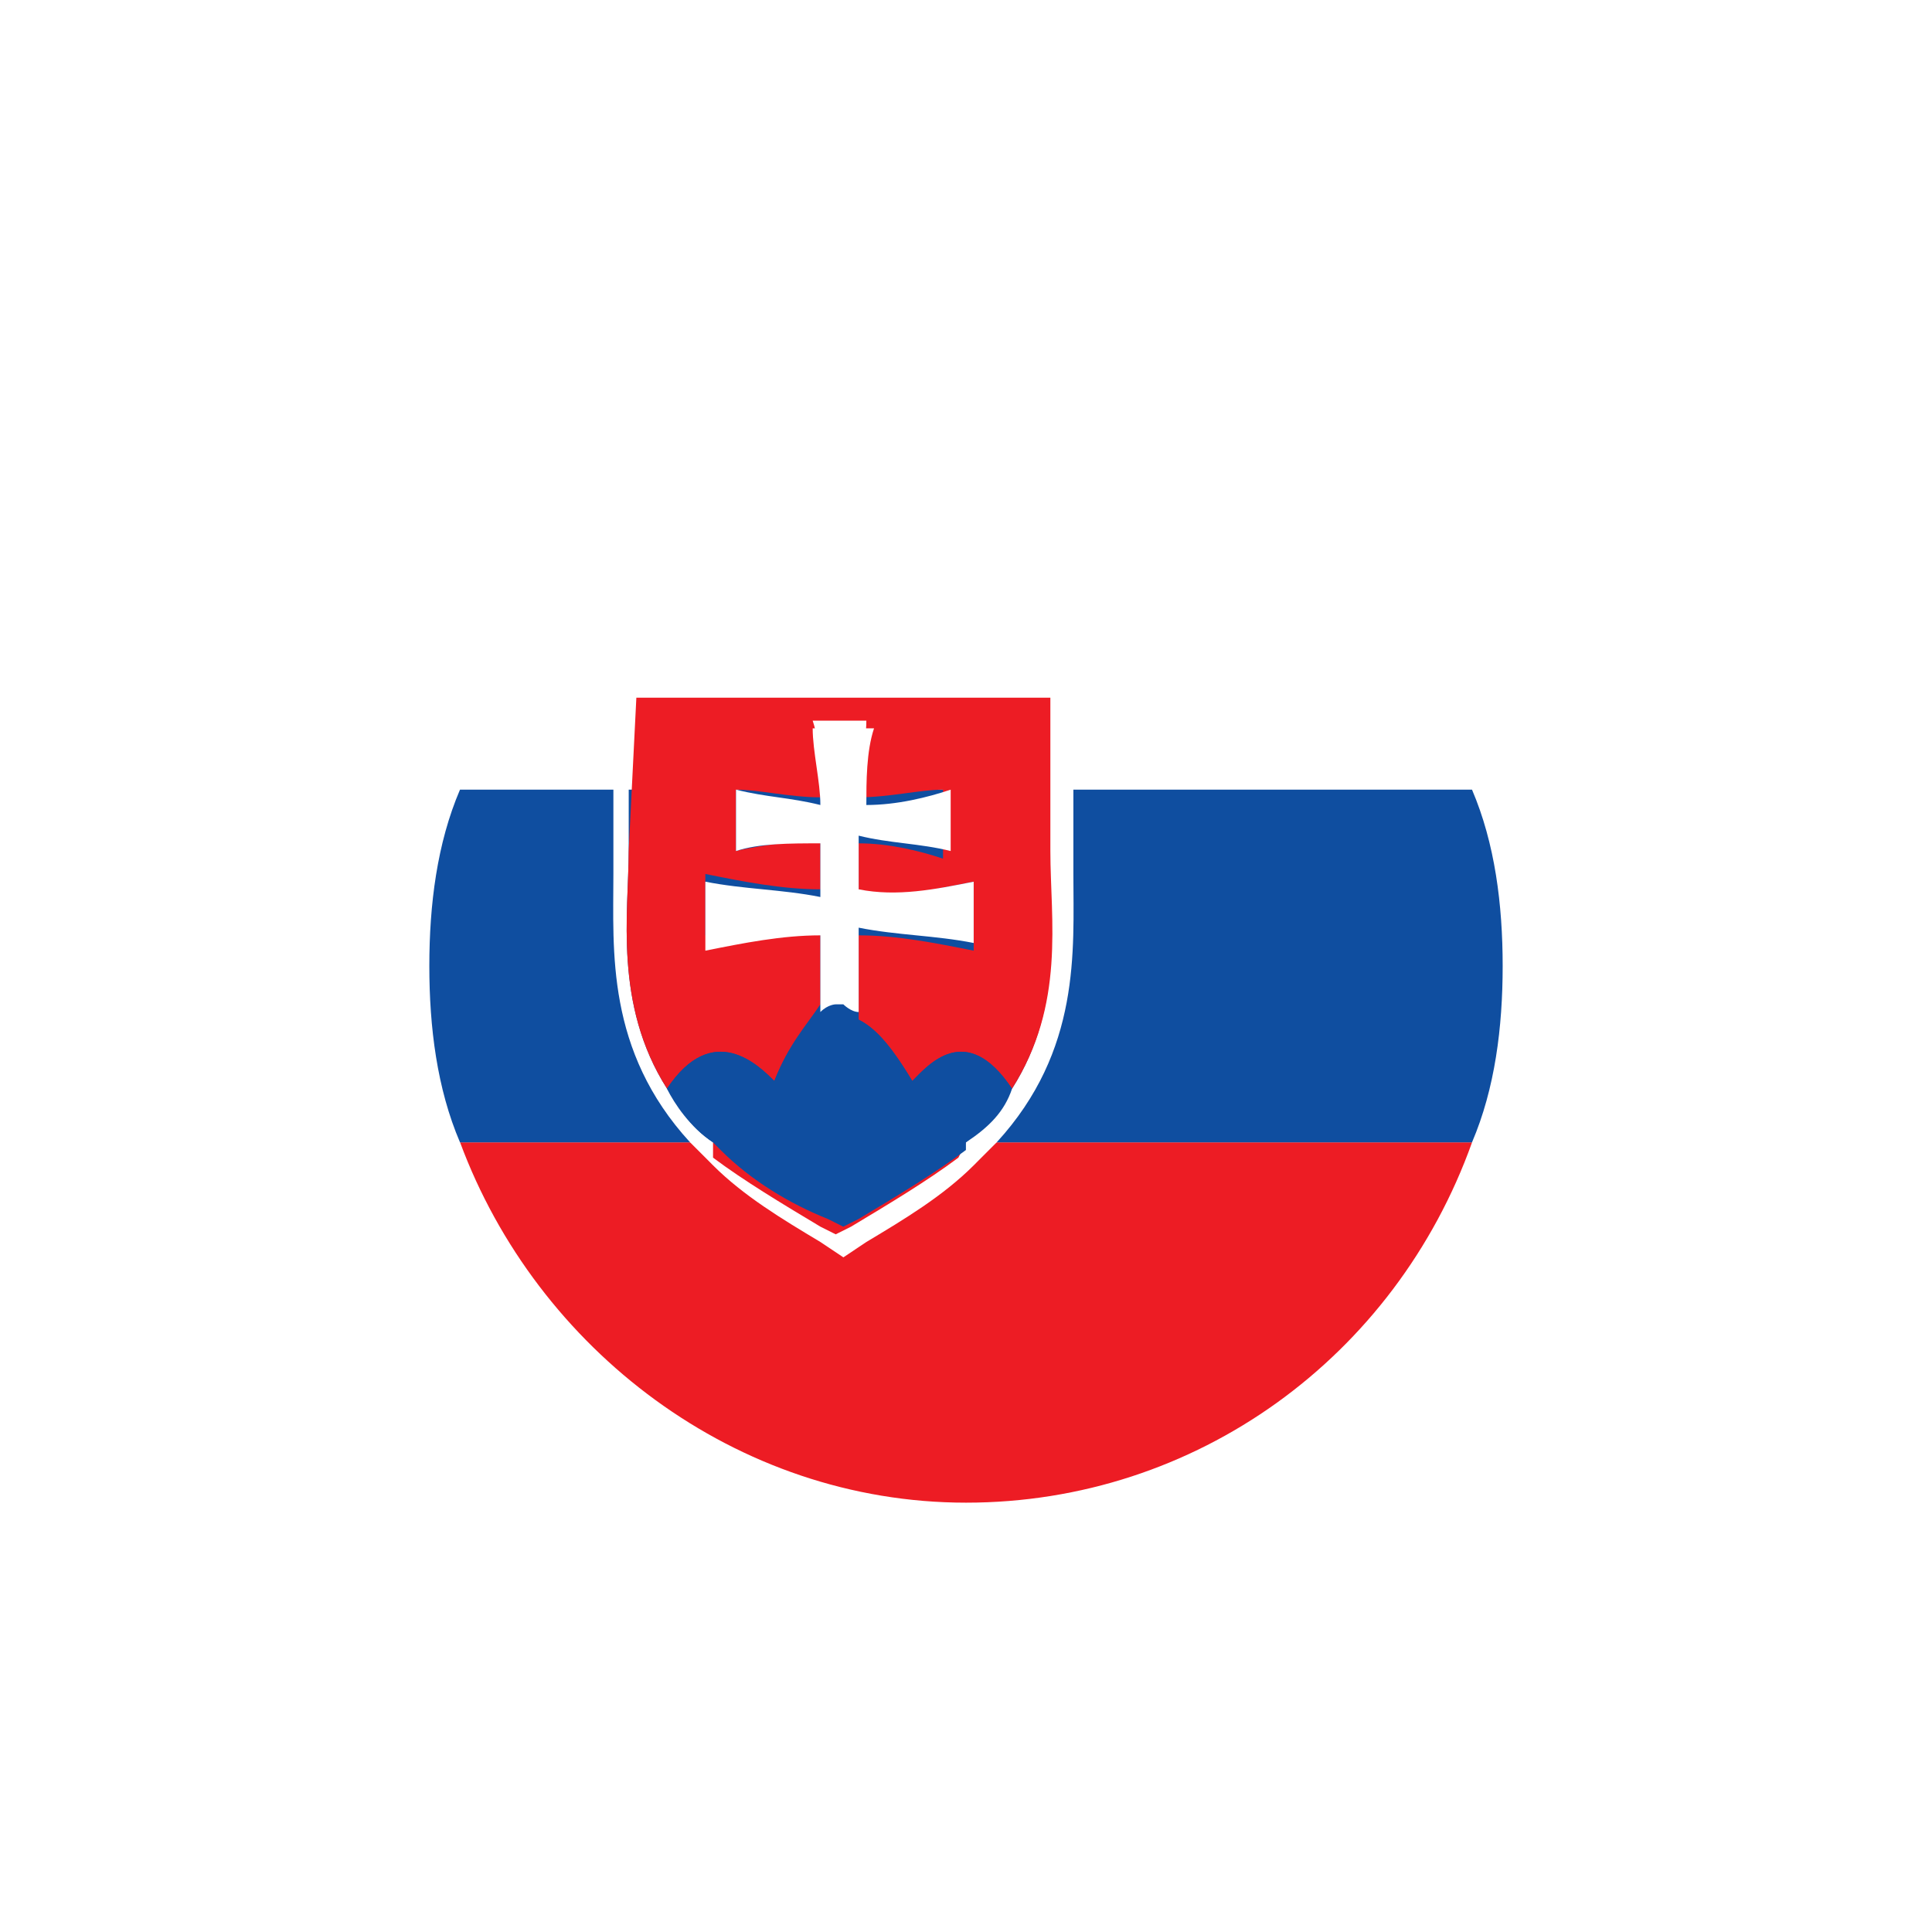 <svg width="45" height="45" viewBox="0 0 45 45" fill="none" xmlns="http://www.w3.org/2000/svg">
<g filter="url(#filter0_d_1283_6157)">
<path d="M34.287 17.393H10.716C12.501 12.571 17.144 9 22.501 9C27.858 9 32.501 12.571 34.287 17.393Z" fill="white"/>
<path d="M34.287 25.607C32.501 30.607 27.858 34 22.501 34C17.144 34 12.501 30.429 10.716 25.607H34.287Z" fill="#ED1C24"/>
<path d="M35 21.5C35 22.928 34.821 24.357 34.286 25.607H10.714C10.179 24.357 10 22.928 10 21.5C10 20.071 10.179 18.643 10.714 17.393H34.286C34.821 18.643 35 20.071 35 21.5Z" fill="#0F4EA0"/>
<path d="M25.001 19.357C25.001 19.178 25.001 19 25.001 18.821V17.393V14.893H14.287V17.393V18.821C14.287 19 14.287 19.178 14.287 19.357C14.287 21.143 14.108 23.464 16.073 25.607C16.251 25.786 16.251 25.786 16.43 25.964L16.608 26.143C17.323 26.857 18.215 27.393 19.108 27.928L19.644 28.286L20.18 27.928C21.073 27.393 21.965 26.857 22.68 26.143L22.858 25.964C23.037 25.786 23.037 25.786 23.215 25.607C25.18 23.464 25.001 21.143 25.001 19.357ZM23.573 24.357C23.394 24.893 23.037 25.25 22.501 25.607L22.323 25.964C21.608 26.5 20.715 27.036 19.823 27.571L19.465 27.75L19.108 27.571C18.215 27.036 17.323 26.5 16.608 25.964V25.607C16.073 25.25 15.894 24.893 15.537 24.357C14.287 22.393 14.644 20.25 14.644 18.821V17.393V15.25H24.287V17.393V18.821C24.465 20.25 24.823 22.393 23.573 24.357Z" fill="white"/>
<path d="M24.465 18.821C24.465 20.429 24.822 22.393 23.572 24.357C22.5 22.75 21.608 23.821 21.25 24.179C20.715 23.286 20.358 22.929 20 22.75V20.786C20.893 20.786 21.786 20.964 22.679 21.143V19.536C21.786 19.714 20.893 19.893 20 19.893V18.821V18.643C20.715 18.643 21.429 18.821 21.965 19V17.393C21.429 17.393 20.715 17.571 20 17.571C20 17.036 20.179 16.321 20.179 15.786H18.929C19.108 16.321 19.108 17.036 19.108 17.571C18.393 17.571 17.679 17.393 17.143 17.393V18.821C17.858 18.643 18.572 18.643 19.108 18.464V18.643V19.714C18.215 19.714 17.322 19.536 16.429 19.357V20.786C17.322 20.607 18.215 20.607 19.108 20.429V22.393C18.75 22.929 18.393 23.286 18.036 24.179C17.679 23.821 16.608 22.75 15.536 24.357C14.286 22.393 14.643 20.25 14.643 18.821L14.822 15.25H19.643H24.465V18.821Z" fill="#ED1C24"/>
<path d="M22.679 19.536V20.964C21.786 20.786 20.893 20.786 20 20.607V22.572C19.822 22.572 19.643 22.393 19.643 22.393C19.643 22.393 19.643 22.393 19.465 22.393C19.465 22.393 19.286 22.393 19.108 22.572V20.786C18.215 20.786 17.322 20.964 16.429 21.143V19.536C17.322 19.714 18.215 19.714 19.108 19.893V18.822V18.643C18.393 18.643 17.679 18.643 17.143 18.822V17.393C17.858 17.572 18.393 17.572 19.108 17.75C19.108 17.214 18.929 16.5 18.929 15.964H20.358C20.179 16.5 20.179 17.214 20.179 17.75C20.893 17.75 21.608 17.572 22.143 17.393V18.822C21.429 18.643 20.715 18.643 20 18.464V18.643V19.714C20.893 19.893 21.786 19.714 22.679 19.536Z" fill="white"/>
<path d="M21.248 24.179C20.712 23.286 20.355 22.929 19.998 22.75C19.82 22.75 19.641 22.572 19.641 22.572C19.641 22.572 19.641 22.572 19.462 22.572C19.462 22.572 19.284 22.572 19.105 22.75C18.748 22.929 18.391 23.286 18.034 24.179C17.677 23.822 16.605 22.75 15.534 24.357C15.713 24.714 16.07 25.25 16.605 25.607L16.784 25.786C17.498 26.5 18.391 27.036 19.284 27.393L19.641 27.572L19.998 27.393C20.891 26.857 21.784 26.322 22.498 25.786V25.607C22.855 25.25 23.212 24.714 23.57 24.357C22.498 22.75 21.605 23.822 21.248 24.179Z" fill="#0F4EA0"/>
</g>
<defs>
<filter id="filter0_d_1283_6157" x="0" y="0" width="45" height="45" filterUnits="userSpaceOnUse" color-interpolation-filters="sRGB">
<feFlood flood-opacity="0" result="BackgroundImageFix"/>
<feColorMatrix in="SourceAlpha" type="matrix" values="0 0 0 0 0 0 0 0 0 0 0 0 0 0 0 0 0 0 127 0" result="hardAlpha"/>
<feOffset dy="1"/>
<feGaussianBlur stdDeviation="5"/>
<feColorMatrix type="matrix" values="0 0 0 0 0 0 0 0 0 0 0 0 0 0 0 0 0 0 0.2 0"/>
<feBlend mode="normal" in2="BackgroundImageFix" result="effect1_dropShadow_1283_6157"/>
<feBlend mode="normal" in="SourceGraphic" in2="effect1_dropShadow_1283_6157" result="shape"/>
</filter>
</defs>
</svg>

